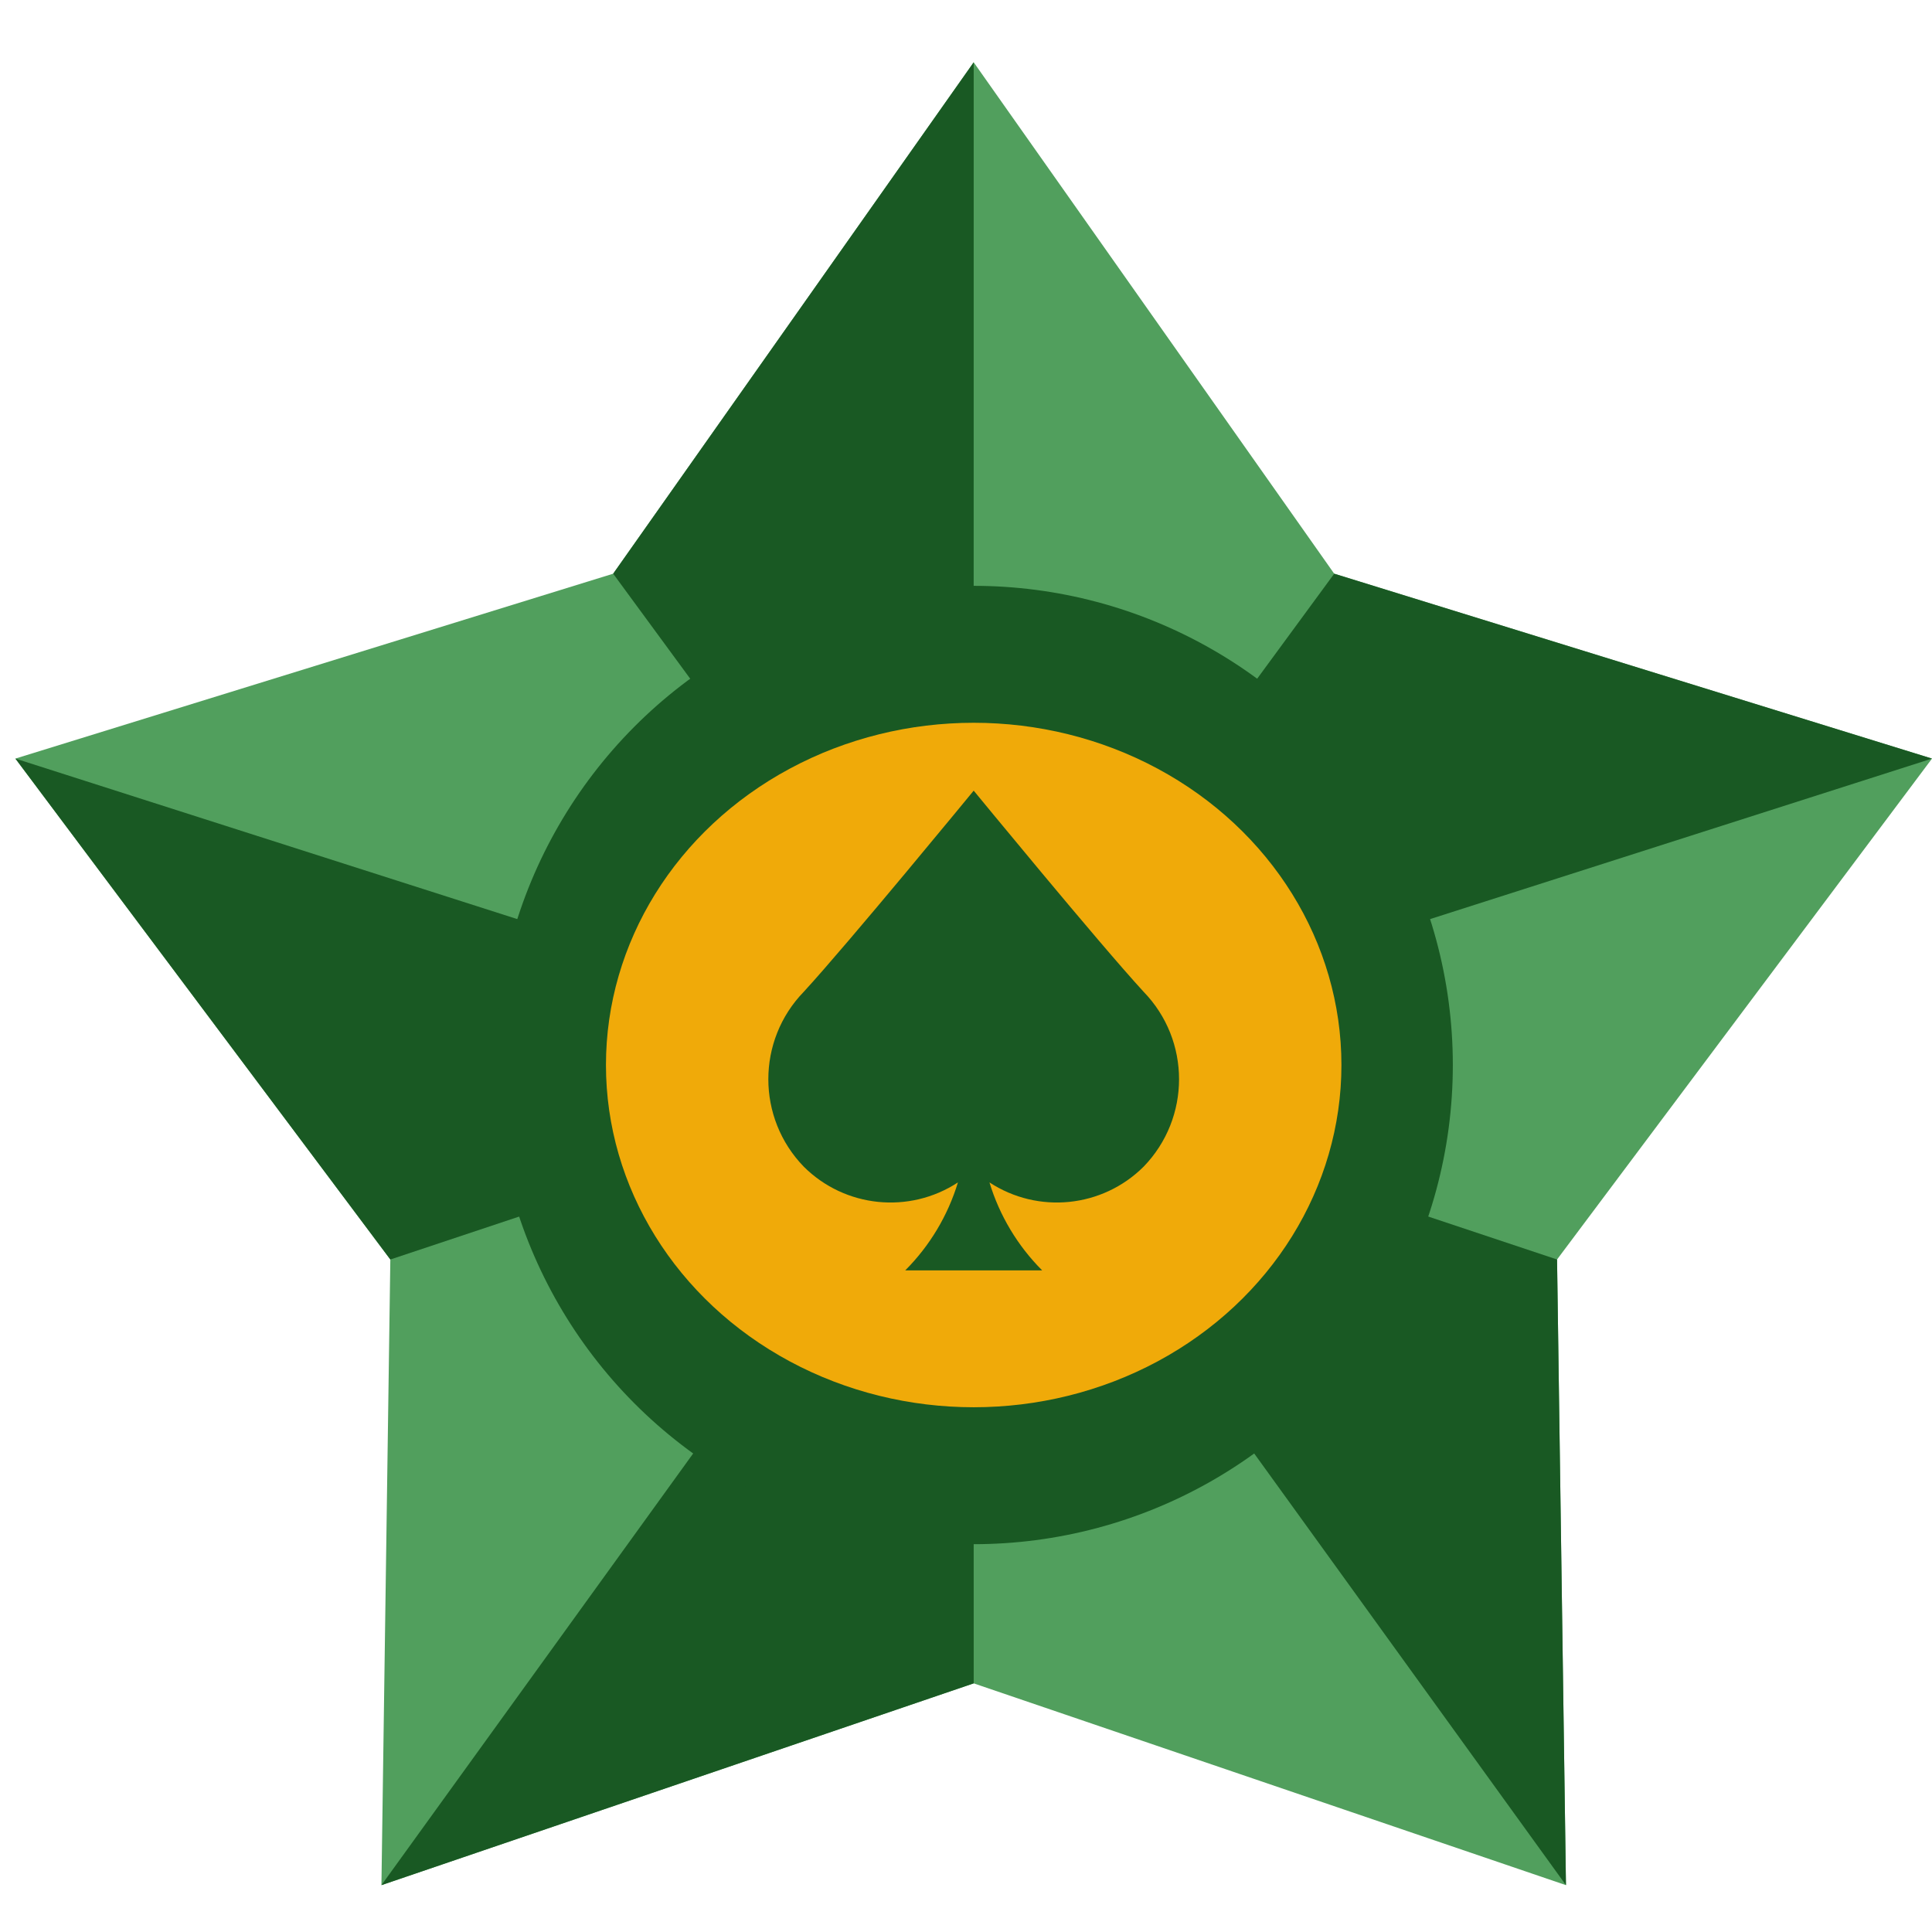 <svg xmlns="http://www.w3.org/2000/svg" width="56" height="56" viewBox="0 0 56 56"><g fill="none"><rect width="55.554" height="55.554"/><g transform="translate(.446 1.806)"><polygon fill="#519F5D" points="27.777 0 38.227 14.823 55.554 20.182 44.686 34.701 44.944 52.836 27.777 46.987 10.61 52.836 10.868 34.701 0 20.182 17.327 14.823"/><polygon fill="#195923" points="27.777 0 27.776 29.065 17.327 14.823"/><polygon fill="#195923" points="0 20.182 27.776 29.065 10.868 34.701"/><polygon fill="#195923" points="10.61 52.836 27.776 29.065 27.777 46.987"/><polygon fill="#195923" points="27.776 29.065 44.944 52.836 44.686 34.701"/><polygon fill="#195923" points="27.776 29.065 38.227 14.823 55.554 20.182"/><ellipse cx="27.777" cy="29.064" fill="#195923" rx="13.888" ry="13.889"/><ellipse cx="27.777" cy="29.064" fill="#F0AA09" rx="10.659" ry="9.92"/><path fill="#195923" d="M32.702,26.941 C31.41,25.537 27.777,21.111 27.777,21.111 C27.777,21.111 24.144,25.537 22.852,26.941 C21.482,28.353 21.482,30.598 22.852,32.011 C24.046,33.2 25.91,33.39 27.32,32.467 C27.028,33.429 26.503,34.305 25.793,35.016 L29.761,35.016 C29.051,34.305 28.526,33.429 28.234,32.467 C29.644,33.39 31.508,33.2 32.702,32.011 C34.072,30.598 34.072,28.353 32.702,26.941 L32.702,26.941 Z"/></g></g></svg>